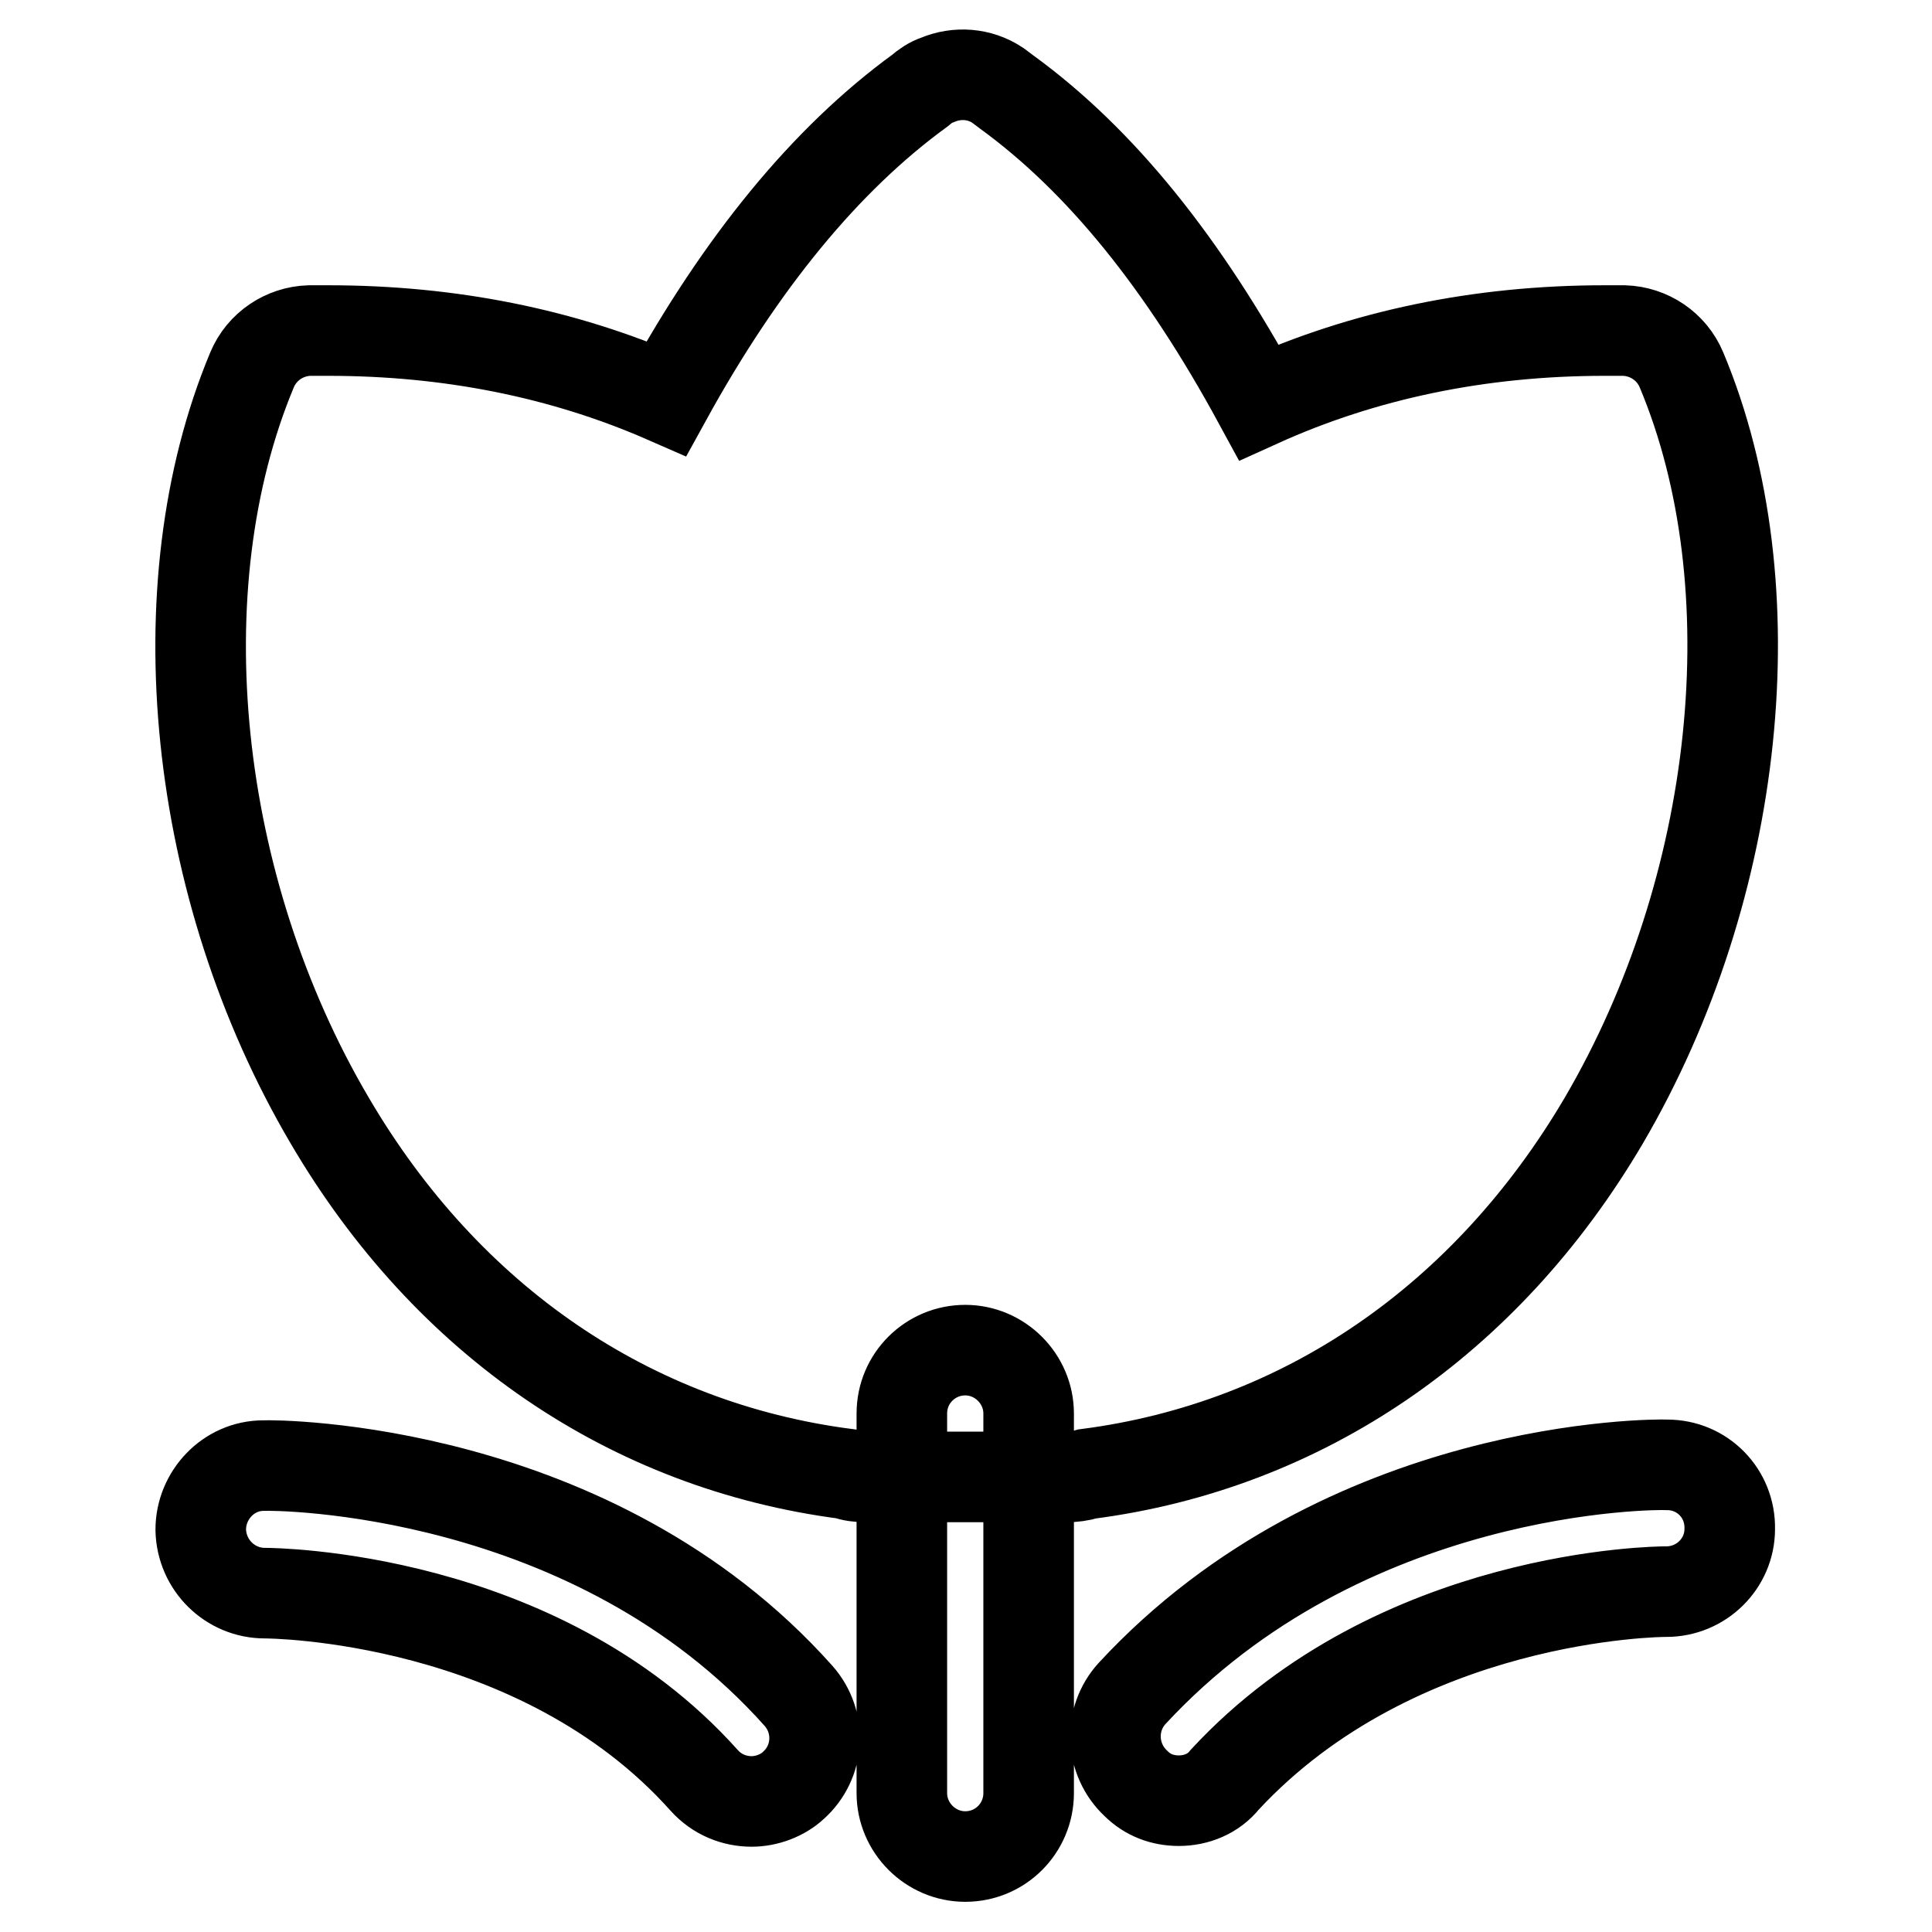 <?xml version="1.0" encoding="utf-8"?>
<!-- Svg Vector Icons : http://www.onlinewebfonts.com/icon -->
<!DOCTYPE svg PUBLIC "-//W3C//DTD SVG 1.1//EN" "http://www.w3.org/Graphics/SVG/1.1/DTD/svg11.dtd">
<svg version="1.1" xmlns="http://www.w3.org/2000/svg" xmlns:xlink="http://www.w3.org/1999/xlink" x="0px" y="0px" viewBox="0 0 256 256" enable-background="new 0 0 256 256" xml:space="preserve">
<g> <path stroke-width="12" fill-opacity="0" stroke="#000000"  d="M99.6,238.7c-2.3,0-4.6-0.9-6.3-2.8c-22-24.6-57.4-24.8-58.2-24.8h0c-4.6,0-8.4-3.7-8.5-8.4 c0-4.6,3.7-8.5,8.3-8.5c1.7-0.1,43.7,0,70.9,30.5c3.1,3.5,2.8,8.8-0.7,11.9C103.7,237.9,101.6,238.7,99.6,238.7z M156.2,238.6 c-2.1,0-4.1-0.7-5.7-2.3c-3.4-3.2-3.6-8.5-0.5-11.9c28.2-30.5,69.3-30.4,70.9-30.3c4.7,0,8.4,3.8,8.3,8.5c0,4.6-3.8,8.3-8.4,8.3 h-0.1c-0.7,0-35.5,0.2-58.4,24.9C160.8,237.7,158.5,238.6,156.2,238.6z M141.4,195.7h-26.8c-0.8,0-1.7-0.1-2.5-0.4 c-28.5-3.7-52.8-20.2-68.4-46.8c-18.2-30.9-22.3-70.8-10.3-99.5c1.3-3.1,4.3-5.1,7.6-5.2l2.5,0c16.1,0,31.1,3,44.8,9 c9.9-18,21.1-31.7,33.6-40.8c0.7-0.6,1.4-1.1,2.3-1.4c2.6-1.1,5.6-0.9,8,0.7c0.4,0.3,0.8,0.6,1.2,0.9c12.5,9.1,23.4,22.7,33.4,41.1 c13.9-6.3,29.3-9.5,45.8-9.5l2.6,0c3.3,0.1,6.3,2.1,7.6,5.2c12,28.6,7.8,68.6-10.3,99.5c-15.6,26.5-39.9,43.1-68.4,46.8 C143.1,195.6,142.2,195.7,141.4,195.7L141.4,195.7z M127.9,246c-4.6,0-8.4-3.8-8.4-8.4v-50.3c0-4.7,3.8-8.4,8.4-8.4 c4.6,0,8.4,3.8,8.4,8.4v50.3C136.3,242.2,132.6,246,127.9,246z"/></g>
</svg>